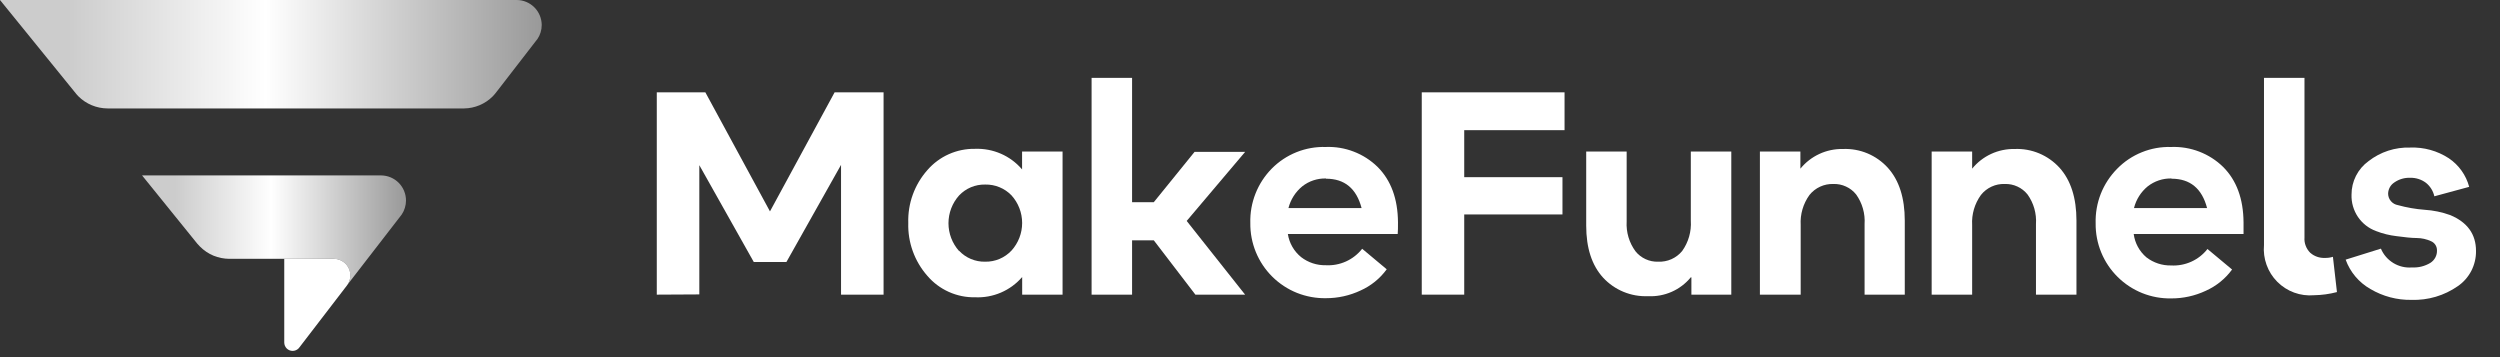 <?xml version="1.0" encoding="utf-8"?>
<svg xmlns="http://www.w3.org/2000/svg" fill="none" height="100%" overflow="visible" preserveAspectRatio="none" style="display: block;" viewBox="0 0 77 11" width="100%">
<rect x="0" y="0" width="77" height="11" fill="#333333" stroke="none"/>
<g id="Group 62">
<path d="M16.685 0.771C16.685 0.927 16.638 1.08 16.549 1.209L16.536 1.223L16.491 1.281L15.337 2.774L15.245 2.891C15.224 2.917 15.203 2.941 15.18 2.964C14.945 3.201 14.627 3.336 14.293 3.34H3.316C2.977 3.339 2.651 3.204 2.412 2.964C2.392 2.946 2.375 2.927 2.359 2.906L2.298 2.831L0 0H15.921C16.124 0.002 16.318 0.085 16.461 0.229C16.604 0.373 16.684 0.568 16.685 0.771Z" fill="url(#paint0_linear_0_433)" id="Vector"/>
<path d="M12.505 6.177C12.504 6.33 12.459 6.479 12.374 6.606L12.329 6.665L10.701 8.77C10.759 8.686 10.79 8.586 10.789 8.484C10.789 8.348 10.736 8.218 10.639 8.122C10.543 8.026 10.413 7.972 10.277 7.972H7.064C6.896 7.971 6.73 7.938 6.574 7.874C6.419 7.809 6.278 7.714 6.16 7.595C6.129 7.565 6.102 7.534 6.076 7.505L4.376 5.403H11.738C11.942 5.404 12.137 5.486 12.281 5.631C12.425 5.776 12.505 5.973 12.505 6.177V6.177Z" fill="url(#paint1_linear_0_433)" id="Vector_2"/>
<path d="M10.791 8.484C10.791 8.586 10.76 8.685 10.702 8.769L10.673 8.809L9.226 10.694L9.195 10.732C9.147 10.78 9.082 10.807 9.014 10.808C8.946 10.808 8.88 10.781 8.831 10.733C8.783 10.684 8.755 10.618 8.755 10.55V7.971H10.29C10.424 7.974 10.551 8.03 10.645 8.125C10.738 8.221 10.791 8.35 10.791 8.484V8.484Z" fill="white" id="Vector_3"/>
<path d="M20.229 9.075V2.844H21.725L23.715 6.511L25.706 2.844H27.214V9.075H25.904V5.078L24.222 8.069H23.216L21.539 5.087V9.068L20.229 9.075Z" fill="white" id="Vector_4"/>
<path d="M30.032 9.156C29.754 9.162 29.478 9.105 29.224 8.991C28.97 8.877 28.744 8.708 28.563 8.496C28.168 8.048 27.957 7.465 27.975 6.868C27.956 6.27 28.166 5.687 28.563 5.239C28.745 5.029 28.971 4.861 29.225 4.748C29.479 4.635 29.755 4.579 30.032 4.584C30.306 4.574 30.578 4.625 30.829 4.735C31.08 4.844 31.302 5.01 31.48 5.218V4.668H32.727V9.075H31.483V8.532C31.305 8.739 31.081 8.903 30.83 9.011C30.578 9.119 30.306 9.169 30.032 9.156ZM29.539 7.722C29.641 7.832 29.766 7.919 29.905 7.977C30.044 8.035 30.193 8.064 30.344 8.06C30.495 8.063 30.646 8.034 30.785 7.975C30.925 7.916 31.05 7.828 31.154 7.718C31.365 7.485 31.482 7.182 31.482 6.868C31.482 6.553 31.365 6.25 31.154 6.017C31.05 5.909 30.924 5.823 30.784 5.766C30.645 5.708 30.495 5.681 30.344 5.684C30.193 5.681 30.044 5.709 29.905 5.767C29.767 5.825 29.642 5.912 29.539 6.021C29.329 6.256 29.213 6.561 29.213 6.876C29.213 7.191 29.329 7.495 29.539 7.731V7.722Z" fill="white" id="Vector_5"/>
<path d="M33.621 9.075V2.399H34.868V6.227H35.537L36.793 4.677H38.351L36.55 6.805L38.349 9.075H36.818L35.537 7.402H34.868V9.075H33.621Z" fill="white" id="Vector_6"/>
<path d="M40.833 4.527C41.127 4.515 41.421 4.564 41.695 4.67C41.97 4.775 42.22 4.936 42.431 5.142C42.843 5.555 43.052 6.123 43.058 6.846C43.058 7 43.058 7.123 43.049 7.208H39.666C39.71 7.489 39.856 7.743 40.077 7.921C40.293 8.087 40.56 8.175 40.833 8.169C41.047 8.181 41.261 8.141 41.456 8.053C41.651 7.965 41.822 7.831 41.955 7.662L42.711 8.294C42.504 8.579 42.225 8.805 41.902 8.949C41.571 9.104 41.209 9.185 40.842 9.184C40.536 9.19 40.231 9.134 39.947 9.021C39.662 8.907 39.404 8.737 39.186 8.521C38.968 8.305 38.797 8.048 38.68 7.764C38.564 7.48 38.506 7.176 38.51 6.87C38.501 6.56 38.556 6.251 38.669 5.963C38.783 5.674 38.954 5.412 39.172 5.191C39.389 4.972 39.648 4.801 39.934 4.686C40.219 4.572 40.526 4.518 40.833 4.527V4.527ZM40.842 5.497C40.576 5.49 40.316 5.576 40.108 5.741C39.899 5.913 39.751 6.147 39.684 6.409H41.937C41.778 5.805 41.413 5.504 40.842 5.504V5.497Z" fill="white" id="Vector_7"/>
<path d="M43.79 9.075V2.844H48.188V4.009H45.098V5.457H48.124V6.605H45.098V9.075H43.79Z" fill="white" id="Vector_8"/>
<path d="M50.76 9.122C50.502 9.133 50.244 9.088 50.005 8.989C49.766 8.891 49.552 8.742 49.376 8.552C49.029 8.172 48.855 7.638 48.855 6.949V4.668H50.101V6.823C50.082 7.151 50.178 7.475 50.373 7.74C50.456 7.844 50.563 7.927 50.684 7.982C50.805 8.038 50.938 8.065 51.071 8.06C51.212 8.066 51.352 8.04 51.48 7.983C51.608 7.926 51.722 7.839 51.811 7.731C52.005 7.459 52.099 7.13 52.077 6.797V4.668H53.324V9.075H52.095V8.541H52.077C51.918 8.734 51.716 8.888 51.488 8.988C51.259 9.089 51.01 9.135 50.76 9.122V9.122Z" fill="white" id="Vector_9"/>
<path d="M54.205 9.075V4.668H55.452V5.195C55.61 5.001 55.81 4.846 56.037 4.741C56.264 4.636 56.511 4.584 56.761 4.589C57.02 4.578 57.279 4.624 57.518 4.724C57.757 4.824 57.971 4.976 58.145 5.167C58.493 5.553 58.667 6.096 58.667 6.796V9.075H57.429V6.904C57.451 6.577 57.358 6.253 57.167 5.987C57.083 5.883 56.977 5.8 56.855 5.745C56.734 5.689 56.602 5.662 56.468 5.667C56.328 5.662 56.188 5.69 56.06 5.749C55.932 5.808 55.82 5.895 55.732 6.005C55.538 6.273 55.442 6.599 55.461 6.93V9.075H54.205Z" fill="white" id="Vector_10"/>
<path d="M59.495 9.075V4.668H60.742V5.195C60.9 5.001 61.099 4.846 61.326 4.741C61.553 4.636 61.8 4.584 62.05 4.589C62.309 4.578 62.567 4.624 62.806 4.724C63.045 4.824 63.26 4.976 63.434 5.167C63.781 5.553 63.955 6.096 63.955 6.796V9.075H62.708V6.904C62.73 6.577 62.638 6.253 62.446 5.987C62.362 5.883 62.256 5.8 62.135 5.745C62.014 5.689 61.881 5.662 61.748 5.667C61.607 5.661 61.468 5.689 61.34 5.748C61.212 5.807 61.1 5.895 61.013 6.005C60.819 6.273 60.723 6.599 60.742 6.93V9.075H59.495Z" fill="white" id="Vector_11"/>
<path d="M66.874 4.527C67.168 4.516 67.462 4.564 67.737 4.67C68.012 4.776 68.263 4.936 68.473 5.142C68.886 5.554 69.095 6.123 69.101 6.846C69.101 7 69.101 7.123 69.101 7.208H65.718C65.755 7.489 65.896 7.746 66.112 7.928C66.329 8.094 66.596 8.182 66.869 8.176C67.082 8.188 67.296 8.148 67.492 8.06C67.687 7.972 67.858 7.838 67.99 7.669L68.748 8.301C68.54 8.586 68.26 8.812 67.938 8.956C67.606 9.112 67.244 9.192 66.878 9.191C66.571 9.197 66.267 9.142 65.982 9.028C65.698 8.914 65.439 8.744 65.222 8.528C65.004 8.312 64.832 8.055 64.716 7.771C64.6 7.488 64.542 7.183 64.546 6.877C64.537 6.567 64.591 6.258 64.704 5.97C64.818 5.681 64.99 5.419 65.208 5.198C65.424 4.977 65.684 4.803 65.971 4.688C66.257 4.572 66.565 4.518 66.874 4.527V4.527ZM66.883 5.497C66.617 5.49 66.358 5.577 66.148 5.741C65.94 5.912 65.792 6.146 65.727 6.408H67.978C67.82 5.805 67.455 5.504 66.883 5.504V5.497Z" fill="white" id="Vector_12"/>
<path d="M71.273 9.093C71.065 9.111 70.856 9.084 70.66 9.012C70.465 8.941 70.287 8.827 70.14 8.679C69.993 8.532 69.88 8.353 69.81 8.157C69.739 7.961 69.712 7.752 69.731 7.545V2.399H70.978V7.313C70.971 7.401 70.984 7.489 71.016 7.571C71.047 7.653 71.096 7.728 71.159 7.789C71.282 7.895 71.441 7.95 71.604 7.944C71.688 7.946 71.773 7.935 71.854 7.91L71.978 8.996C71.748 9.057 71.511 9.089 71.273 9.093Z" fill="white" id="Vector_13"/>
<path d="M74.274 9.236C73.829 9.244 73.391 9.128 73.008 8.901C72.654 8.7 72.384 8.379 72.246 7.997L73.332 7.658C73.41 7.844 73.546 7.999 73.718 8.103C73.891 8.207 74.091 8.254 74.292 8.237C74.489 8.248 74.684 8.199 74.853 8.098C74.918 8.057 74.972 8 75.008 7.932C75.044 7.864 75.062 7.788 75.059 7.711C75.06 7.651 75.043 7.593 75.011 7.543C74.979 7.493 74.933 7.454 74.878 7.43C74.74 7.366 74.588 7.332 74.435 7.331C74.265 7.331 74.057 7.305 73.811 7.273C73.596 7.248 73.385 7.196 73.183 7.117C72.955 7.034 72.759 6.88 72.623 6.679C72.488 6.477 72.419 6.238 72.427 5.996C72.426 5.794 72.473 5.595 72.564 5.416C72.655 5.236 72.788 5.081 72.951 4.963C73.317 4.678 73.771 4.53 74.234 4.545C74.655 4.529 75.07 4.644 75.423 4.874C75.732 5.082 75.955 5.395 76.051 5.755L74.978 6.046C74.942 5.883 74.851 5.737 74.721 5.632C74.58 5.526 74.407 5.471 74.231 5.476C74.058 5.47 73.888 5.52 73.746 5.619C73.688 5.657 73.639 5.708 73.606 5.769C73.573 5.829 73.555 5.897 73.554 5.967C73.555 6.051 73.586 6.133 73.642 6.197C73.697 6.261 73.773 6.304 73.856 6.318C74.124 6.392 74.398 6.44 74.676 6.461C74.946 6.478 75.213 6.533 75.468 6.625C75.996 6.846 76.261 7.214 76.261 7.729C76.264 7.942 76.214 8.153 76.117 8.342C76.019 8.531 75.876 8.694 75.7 8.814C75.283 9.105 74.782 9.253 74.274 9.236V9.236Z" fill="white" id="Vector_14"/>
</g>
<defs>
<linearGradient gradientUnits="userSpaceOnUse" id="paint0_linear_0_433" x1="0" x2="16.685" y1="1.67" y2="1.67">
<stop offset="0.125" stop-color="#CCCCCC"/>
<stop offset="0.49" stop-color="white"/>
<stop offset="1" stop-color="#999999"/>
</linearGradient>
<linearGradient gradientUnits="userSpaceOnUse" id="paint1_linear_0_433" x1="4.376" x2="12.505" y1="7.086" y2="7.086">
<stop offset="0.125" stop-color="#CCCCCC"/>
<stop offset="0.49" stop-color="white"/>
<stop offset="1" stop-color="#999999"/>
</linearGradient>
</defs>
</svg>